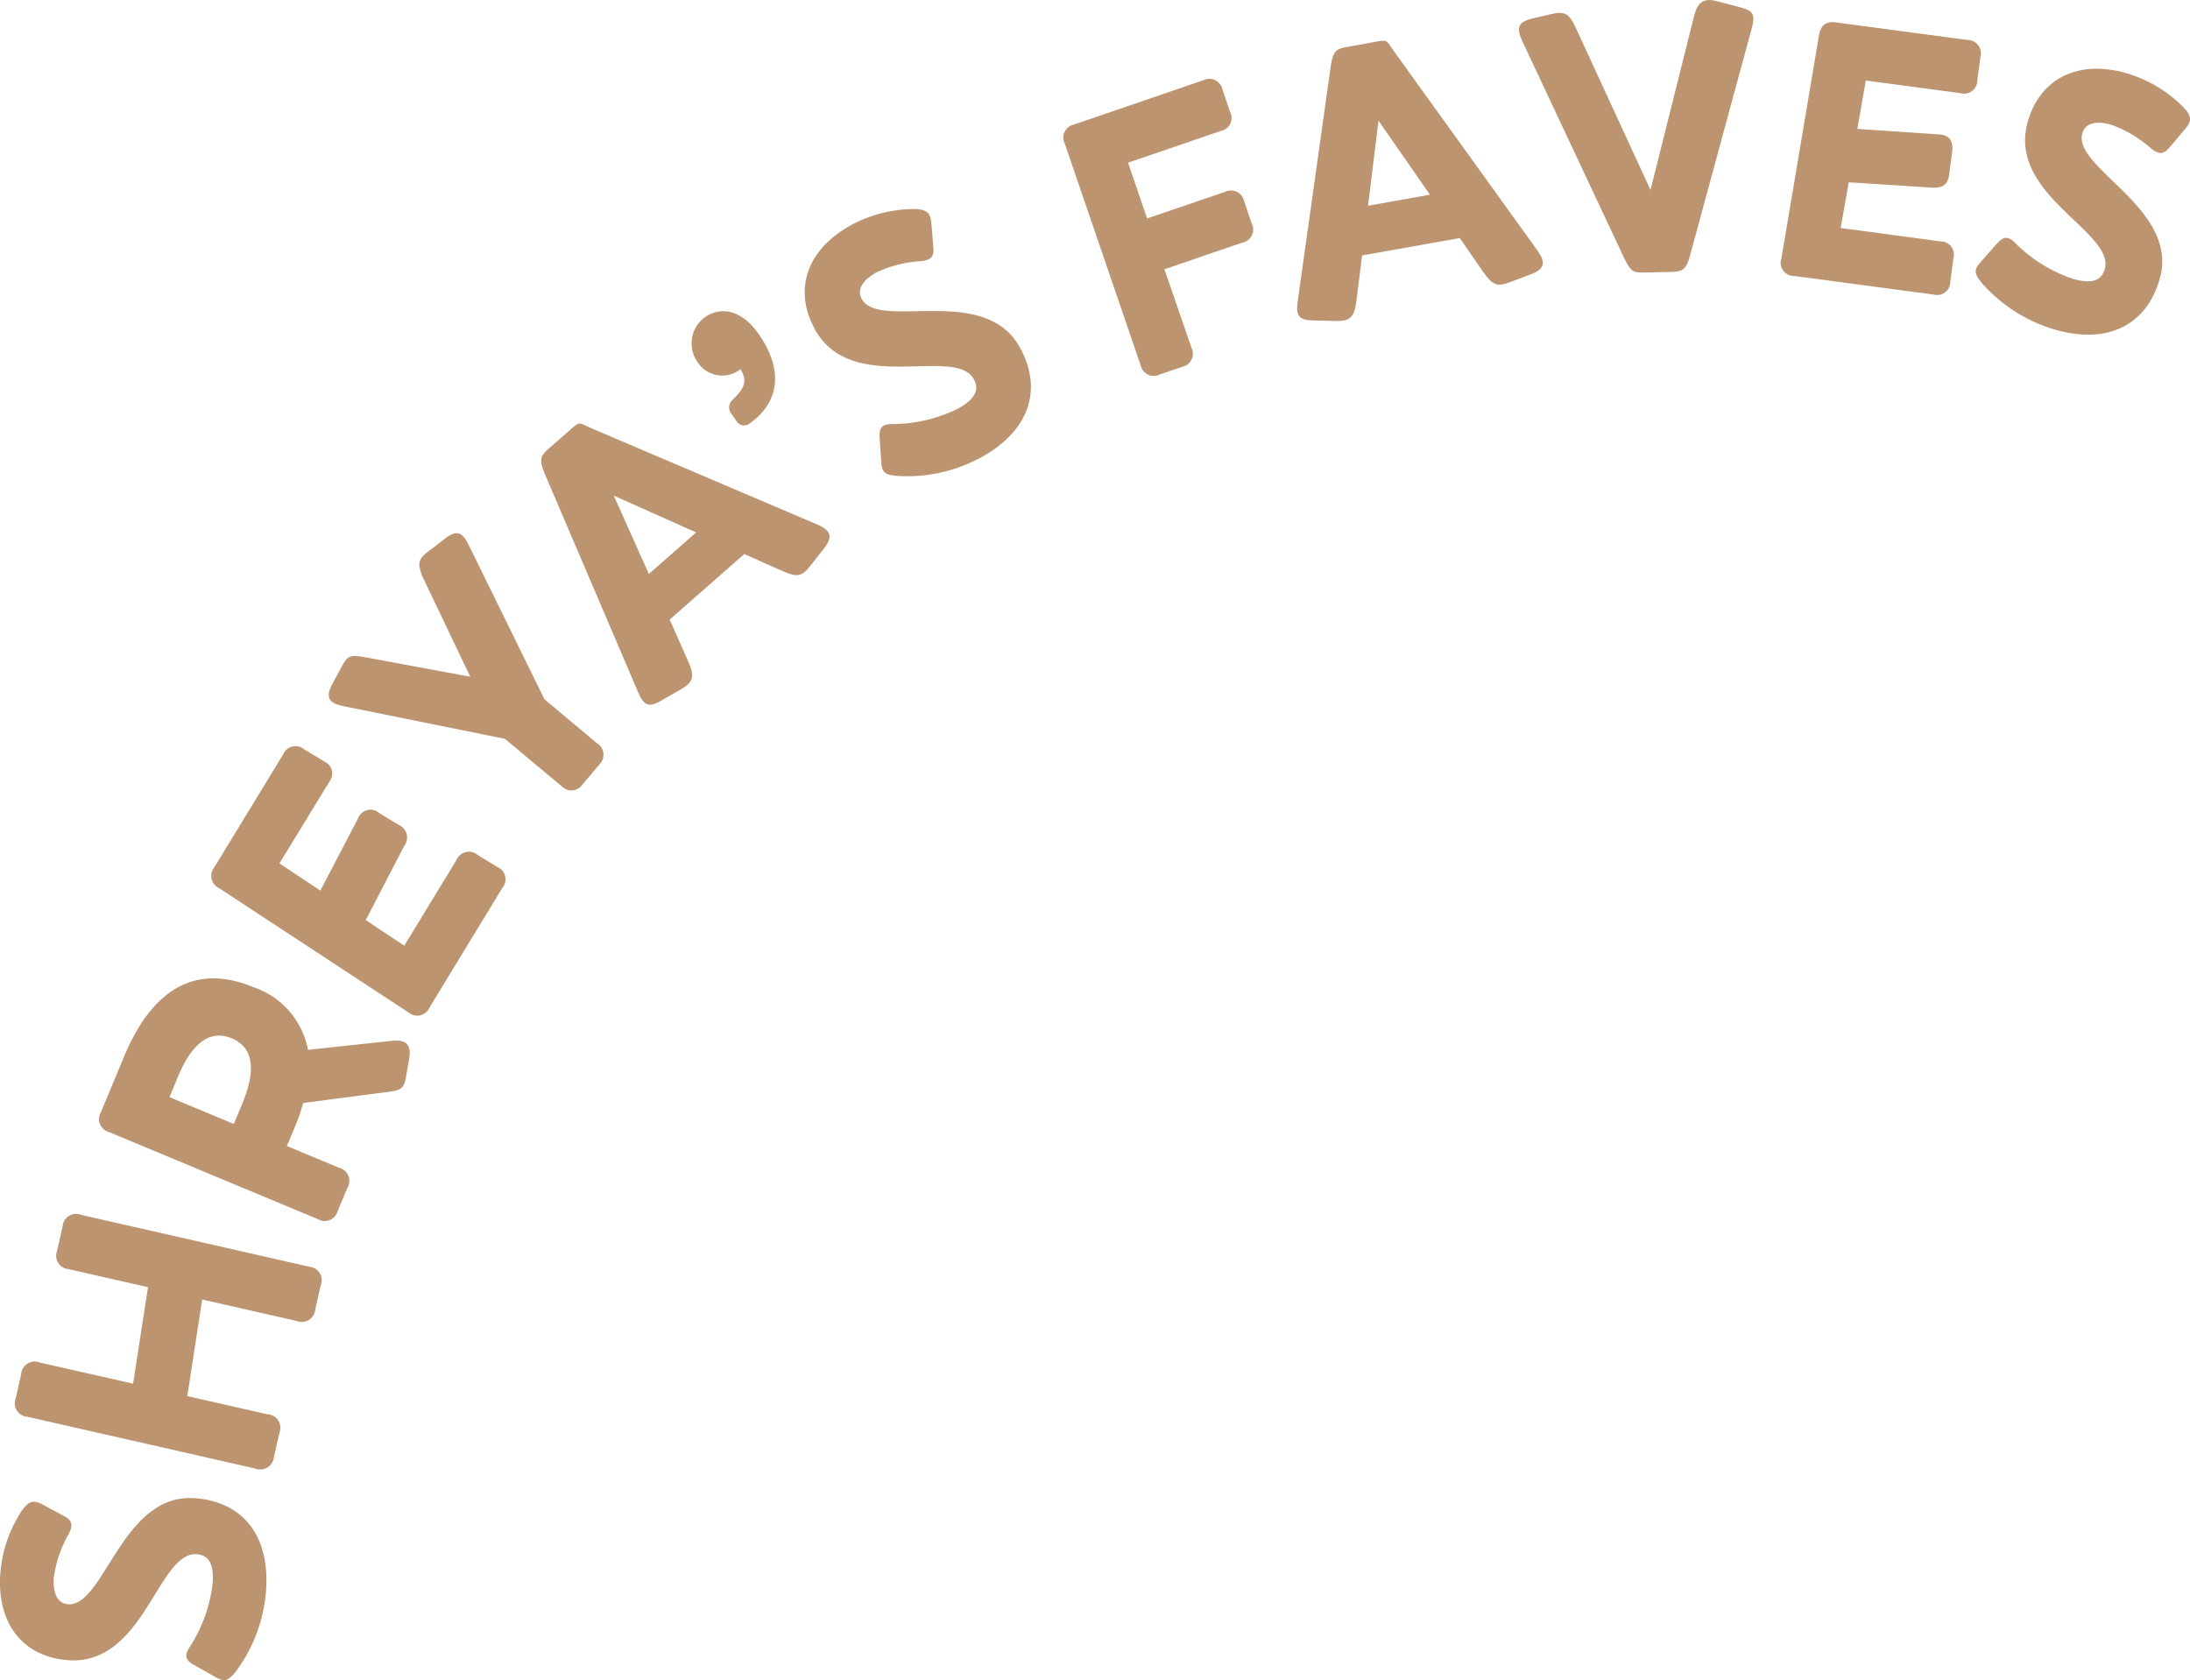 <?xml version="1.0" encoding="UTF-8"?> <svg xmlns="http://www.w3.org/2000/svg" xmlns:xlink="http://www.w3.org/1999/xlink" width="130" height="99.738" viewBox="0 0 130 99.738"><defs><clipPath id="clip-path"><rect id="Rectangle_995" data-name="Rectangle 995" width="130" height="99.738" fill="#bc9470"></rect></clipPath></defs><g id="Group_1865" data-name="Group 1865" transform="translate(0 0)"><g id="Group_1849" data-name="Group 1849" transform="translate(0 0)" clip-path="url(#clip-path)"><path id="Path_454" data-name="Path 454" d="M4.071,33.022c-2.592-.163-4.253-2.052-4.055-5.1a7.84,7.84,0,0,1,1.341-3.861c.372-.479.627-.555,1.132-.3l1.349.726c.418.232.517.49.255,1.018a7.217,7.217,0,0,0-.9,2.615c-.057.863.175,1.539.859,1.585,2.136.137,3.185-6.578,7.479-6.3C14.4,23.594,16,25.612,15.8,28.8a9.2,9.2,0,0,1-1.839,4.948c-.4.475-.616.6-1.144.293l-1.322-.749c-.441-.255-.581-.494-.255-1.018a8.757,8.757,0,0,0,1.383-3.815c.068-.954-.114-1.676-.958-1.725-2.3-.144-3.093,6.578-7.593,6.293" transform="translate(-0.001 65.536)" fill="#bc9470"></path><path id="Path_455" data-name="Path 455" d="M18.054,24.62a.8.8,0,0,1-1.091.688l-5.621-1.277-.882,5.735,4.777,1.083a.8.8,0,0,1,.692,1.091L15.6,33.383a.809.809,0,0,1-1.1.684L.956,30.989A.793.793,0,0,1,.276,29.9L.6,28.458A.8.8,0,0,1,1.69,27.77l5.552,1.258L8.127,23.3,3.415,22.229a.8.8,0,0,1-.684-1.091l.327-1.444a.8.8,0,0,1,1.094-.688L17.7,22.085a.8.8,0,0,1,.68,1.091Z" transform="translate(0.659 53.116)" fill="#bc9470"></path><path id="Path_456" data-name="Path 456" d="M18.377,22.067l-4.72.619a11.072,11.072,0,0,1-.5,1.44l-.464,1.113,3.1,1.292a.8.8,0,0,1,.49,1.193l-.57,1.361a.8.8,0,0,1-1.189.49L2.143,24.412a.8.8,0,0,1-.486-1.189l1.38-3.318c1.657-3.967,4.23-5.529,7.654-4.1a4.857,4.857,0,0,1,3.253,3.724l5.028-.54c.821-.072,1.129.251.973,1.094l-.175,1.015c-.137.806-.3.836-1.391.973m-12.655.266,3.819,1.592.5-1.2c.9-2.162.574-3.382-.623-3.884s-2.3.129-3.2,2.292Z" transform="translate(4.337 42.797)" fill="#bc9470"></path><path id="Path_457" data-name="Path 457" d="M15.008,27.463,3.782,20.094a.809.809,0,0,1-.3-1.25l4.085-6.7a.793.793,0,0,1,1.246-.3L10,12.558a.785.785,0,0,1,.3,1.22L7.347,18.616l2.428,1.611,2.246-4.3a.78.78,0,0,1,1.25-.3l1.186.718a.809.809,0,0,1,.3,1.224l-2.288,4.412L14.758,23.5l3.1-5.092a.8.8,0,0,1,1.25-.3l1.182.726a.781.781,0,0,1,.3,1.216l-4.329,7.11a.79.79,0,0,1-1.25.3" transform="translate(9.241 32.643)" fill="#bc9470"></path><path id="Path_458" data-name="Path 458" d="M21.173,22.089l-.95,1.132a.83.83,0,0,1-.84.369,1.157,1.157,0,0,1-.441-.255l-3.352-2.8L5.965,18.589c-.908-.2-1.007-.574-.6-1.338l.54-1c.251-.475.414-.635.8-.638.2.015.456.057.821.122l5.419,1.007.593.106L10.8,11.114a2.338,2.338,0,0,1-.258-.718c-.1-.384.053-.638.479-.965l1-.768c.68-.528,1.026-.445,1.421.361l4.5,9.166L21.059,20.8a.8.8,0,0,1,.114,1.284" transform="translate(14.378 23.325)" fill="#bc9470"></path><path id="Path_459" data-name="Path 459" d="M16.725,22.406l-1.189.68c-.752.418-1.015.228-1.349-.57L8.642,9.542c-.319-.783-.224-1.015.22-1.406l1.471-1.288c.445-.4.437-.232,1.25.11l13.263,5.651c.832.361.92.737.4,1.414l-.775.984c-.543.692-.775.771-1.763.334l-2.2-.98-4.427,3.891L17.2,20.776c.407.916.228,1.224-.479,1.63m-3.96-11.515,2.083,4.652,2.808-2.466Z" transform="translate(23.672 18.531)" fill="#bc9470"></path><path id="Path_460" data-name="Path 460" d="M14.26,11.516a.524.524,0,0,1-.783-.118l-.3-.429a.612.612,0,0,1,.084-.87c.737-.692.8-1.121.517-1.676L13.717,8.3a1.749,1.749,0,0,1-2.577-.441,1.918,1.918,0,0,1,.452-2.637c.9-.631,2.132-.5,3.173.969,1.5,2.121,1.281,4.063-.505,5.328" transform="translate(30.249 13.612)" fill="#bc9470"></path><path id="Path_461" data-name="Path 461" d="M13.195,10.44c-1.277-2.261-.6-4.678,2.06-6.179a7.927,7.927,0,0,1,3.964-.988c.608.053.806.228.866.794l.125,1.524c.038.479-.125.7-.714.771a7.178,7.178,0,0,0-2.675.673c-.752.426-1.2.988-.859,1.585,1.049,1.862,7.243-.927,9.356,2.824,1.41,2.5.6,4.944-2.178,6.514a9.184,9.184,0,0,1-5.153,1.151c-.616-.068-.832-.182-.87-.79l-.1-1.513c-.027-.509.1-.76.714-.771a8.85,8.85,0,0,0,3.952-.923c.832-.471,1.334-1.015.923-1.744-1.129-2.007-7.2,1-9.417-2.926" transform="translate(35.198 9.14)" fill="#bc9470"></path><path id="Path_462" data-name="Path 462" d="M23.629,18.327l-1.288.441a.8.8,0,0,1-1.159-.562L16.69,5.083a.8.8,0,0,1,.566-1.155l7.639-2.618a.8.8,0,0,1,1.155.57L26.5,3.19a.781.781,0,0,1-.551,1.125L20.44,6.2l1.132,3.31L26.179,7.94a.8.8,0,0,1,1.155.562l.448,1.315a.783.783,0,0,1-.551,1.125L22.6,12.527,24.2,17.171a.8.8,0,0,1-.566,1.155" transform="translate(46.521 3.458)" fill="#bc9470"></path><path id="Path_463" data-name="Path 463" d="M22.53,17.275l-1.368-.034c-.863-.03-.984-.334-.859-1.186L22.264,2.1c.129-.832.334-.984.916-1.087L25.1.668c.581-.106.49.03,1.015.741l8.414,11.686c.524.741.407,1.106-.4,1.41l-1.17.441c-.821.312-1.06.258-1.68-.623L29.917,12.35l-5.8,1.034-.342,2.744c-.122.992-.441,1.163-1.25,1.148M25.091,5.38l-.619,5.054,3.671-.657Z" transform="translate(56.737 1.781)" fill="#bc9470"></path><path id="Path_464" data-name="Path 464" d="M31.069,16.177c-.589.011-.726-.1-1.11-.885L23.92,2.427c-.376-.809-.224-1.132.608-1.33L25.574.85c.859-.2,1.113-.114,1.562.874l4.4,9.554L34.105,1.018c.228-.961.635-1.151,1.414-.939l1.345.353c.825.213.9.483.665,1.307L33.87,15.212c-.209.8-.483.916-1.072.927Z" transform="translate(66.439 0.002)" fill="#bc9470"></path><path id="Path_465" data-name="Path 465" d="M27.841,14.392,30.071,1.144c.1-.608.41-.866,1.018-.783L38.873,1.4a.8.8,0,0,1,.783,1.026L39.473,3.8a.783.783,0,0,1-1,.76l-5.621-.749-.5,2.873,4.849.327c.612.03.859.41.779,1.018L37.8,9.406c-.076.589-.4.794-1,.764l-4.959-.319-.479,2.717,5.909.79a.791.791,0,0,1,.779,1.018l-.179,1.376a.788.788,0,0,1-1,.764l-8.258-1.1a.79.79,0,0,1-.779-1.022" transform="translate(77.902 0.97)" fill="#bc9470"></path><path id="Path_466" data-name="Path 466" d="M33.946,4.234c.7-2.5,2.892-3.728,5.826-2.907a7.934,7.934,0,0,1,3.5,2.117c.391.464.41.73.049,1.174l-.988,1.163c-.315.361-.585.4-1.049.038A7.262,7.262,0,0,0,38.913,4.4c-.832-.236-1.543-.148-1.725.509-.581,2.06,5.765,4.473,4.6,8.619-.775,2.763-3.082,3.914-6.153,3.052a9.176,9.176,0,0,1-4.454-2.835c-.38-.486-.46-.718-.046-1.174l1-1.132c.346-.376.608-.471,1.053-.038a8.854,8.854,0,0,0,3.443,2.147c.92.258,1.661.232,1.889-.581.619-2.212-5.792-4.389-4.576-8.729" transform="translate(86.42 3.007)" fill="#bc9470"></path></g></g></svg> 